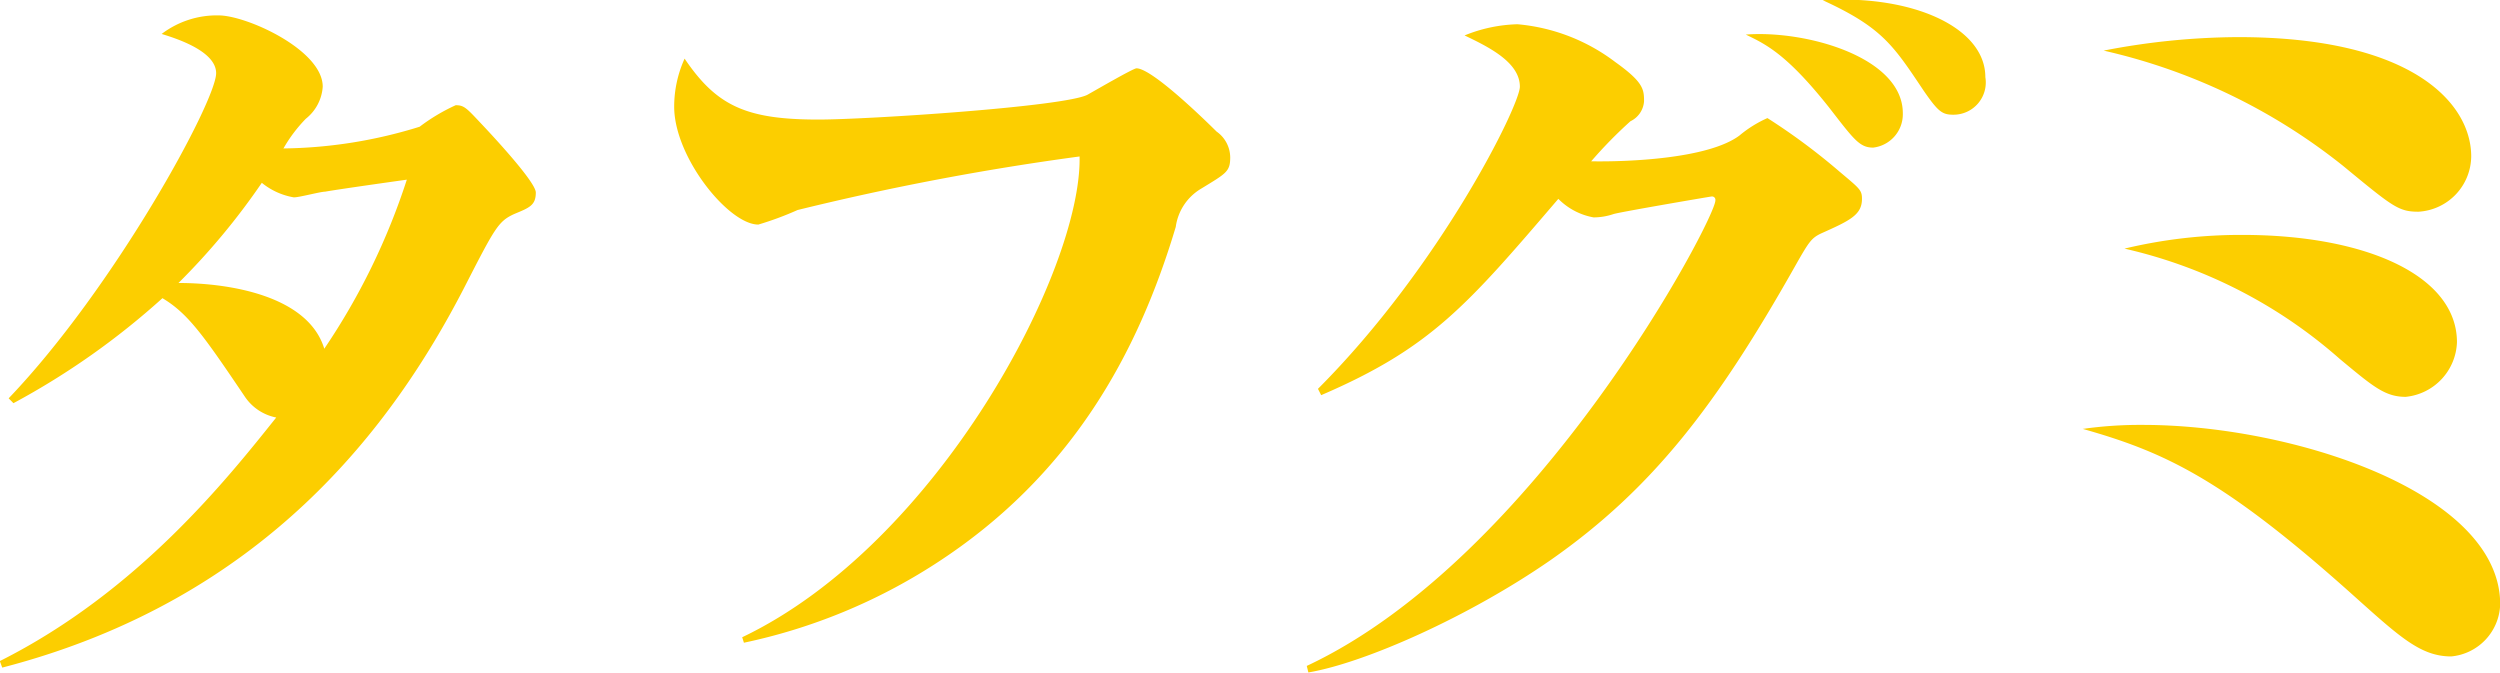 <svg xmlns="http://www.w3.org/2000/svg" width="118.558" height="31.9" viewBox="0 0 118.558 31.9">
  <defs>
    <style>
      .cls-1 {
        fill: #fcce00;
        fill-rule: evenodd;
      }
    </style>
  </defs>
  <path id="product-name-01.svg" class="cls-1" d="M884.7,4143a35.852,35.852,0,0,0,7.066-4.98c1.216,0.73,1.938,1.75,3.914,4.68a2.331,2.331,0,0,0,1.482.98c-2.28,2.85-6.535,8.25-13.108,11.55l0.114,0.31c12.462-3.23,18.541-11.51,21.884-17.97,1.482-2.89,1.634-3.19,2.394-3.54,0.722-.3,1.026-0.41,1.026-1.02,0-.5-2.09-2.74-2.66-3.34-0.646-.69-0.76-0.8-1.14-0.8a8.93,8.93,0,0,0-1.709,1.02,22.538,22.538,0,0,1-6.459,1.03,6.9,6.9,0,0,1,1.063-1.41,2.115,2.115,0,0,0,.8-1.52c0-1.74-3.609-3.38-4.939-3.38a4.322,4.322,0,0,0-2.7.88c0.608,0.19,2.584.79,2.584,1.86,0,1.33-4.825,10.18-9.84,15.42Zm14.741-2.58c-0.76-2.51-4.483-3.12-6.915-3.12a32.575,32.575,0,0,0,3.952-4.75,3.268,3.268,0,0,0,1.52.69c0.266,0,1.253-.27,1.481-0.27,0.608-.11,3.306-0.49,3.876-0.57A31.682,31.682,0,0,1,899.439,4140.42Zm19.9,13.94a26.984,26.984,0,0,0,9.042-3.72c6.5-4.18,9.651-10.03,11.437-16a2.5,2.5,0,0,1,1.216-1.82c1.177-.72,1.367-0.8,1.367-1.48a1.512,1.512,0,0,0-.646-1.22c-0.645-.64-3.077-3-3.8-3-0.152,0-1.976,1.06-2.318,1.25-1.063.57-10.448,1.18-12.766,1.18-3.419,0-4.825-.64-6.345-2.89a5.517,5.517,0,0,0-.494,2.28c0,2.4,2.584,5.59,3.99,5.59a15.126,15.126,0,0,0,1.861-.69,126.352,126.352,0,0,1,13.374-2.54c0.114,5.36-6.687,18.35-16,22.8Zm26.768,1.41c2.7-.46,7.636-2.66,11.474-5.32,4.9-3.42,7.941-7.45,11.626-13.98,0.646-1.14.76-1.3,1.216-1.52,1.368-.61,1.938-0.88,1.938-1.64,0-.42-0.114-0.49-1.064-1.29a29.924,29.924,0,0,0-3.42-2.54,5.584,5.584,0,0,0-1.33.83c-1.481,1.1-5.281,1.25-7.028,1.22a21.1,21.1,0,0,1,1.861-1.9,1.133,1.133,0,0,0,.646-0.95c0-.57-0.038-0.91-1.368-1.86a8.961,8.961,0,0,0-4.635-1.79,7.1,7.1,0,0,0-2.508.53c1.1,0.53,2.622,1.26,2.622,2.43,0,0.88-3.761,8.51-9.575,14.33l0.152,0.3c5.206-2.24,6.915-4.25,11.247-9.31a3.129,3.129,0,0,0,1.672.88,2.97,2.97,0,0,0,.949-0.16c0.38-.11,4.6-0.83,4.636-0.83a0.161,0.161,0,0,1,.19.19c0,0.87-8.435,16.94-19.377,22.07Zm20.744-30.25c0.95,0.46,1.938.92,3.952,3.46,1.178,1.52,1.444,1.9,2.09,1.9a1.593,1.593,0,0,0,1.405-1.63C974.3,4126.59,969.7,4125.3,966.854,4125.52Zm3.648-1.63c2.811,1.29,3.343,2.13,4.787,4.29,0.684,0.99.874,1.14,1.406,1.14a1.53,1.53,0,0,0,1.52-1.78C978.215,4125.18,974.757,4123.62,970.5,4123.89Zm13.322,2.39a28.135,28.135,0,0,1,11.36,5.47c2.356,1.94,2.622,2.17,3.572,2.17a2.655,2.655,0,0,0,2.5-2.62c0-2.51-2.77-5.66-11.053-5.66A33.953,33.953,0,0,0,983.824,4126.28Zm0.988,9.39a23.208,23.208,0,0,1,10.22,5.24c1.558,1.29,2.128,1.79,3.116,1.79a2.7,2.7,0,0,0,2.432-2.59c0-3.15-4.294-5.09-10.183-5.09A23.748,23.748,0,0,0,984.812,4135.67Zm-1.976,8.55c3.876,1.1,6.649,2.35,12.88,7.94,2.166,1.94,3.154,2.85,4.594,2.85a2.561,2.561,0,0,0,2.32-2.47c0-5.32-9.877-8.51-16.944-8.51A19.341,19.341,0,0,0,982.836,4144.22Z" transform="translate(-884.062 -4123.88)"/>
</svg>
